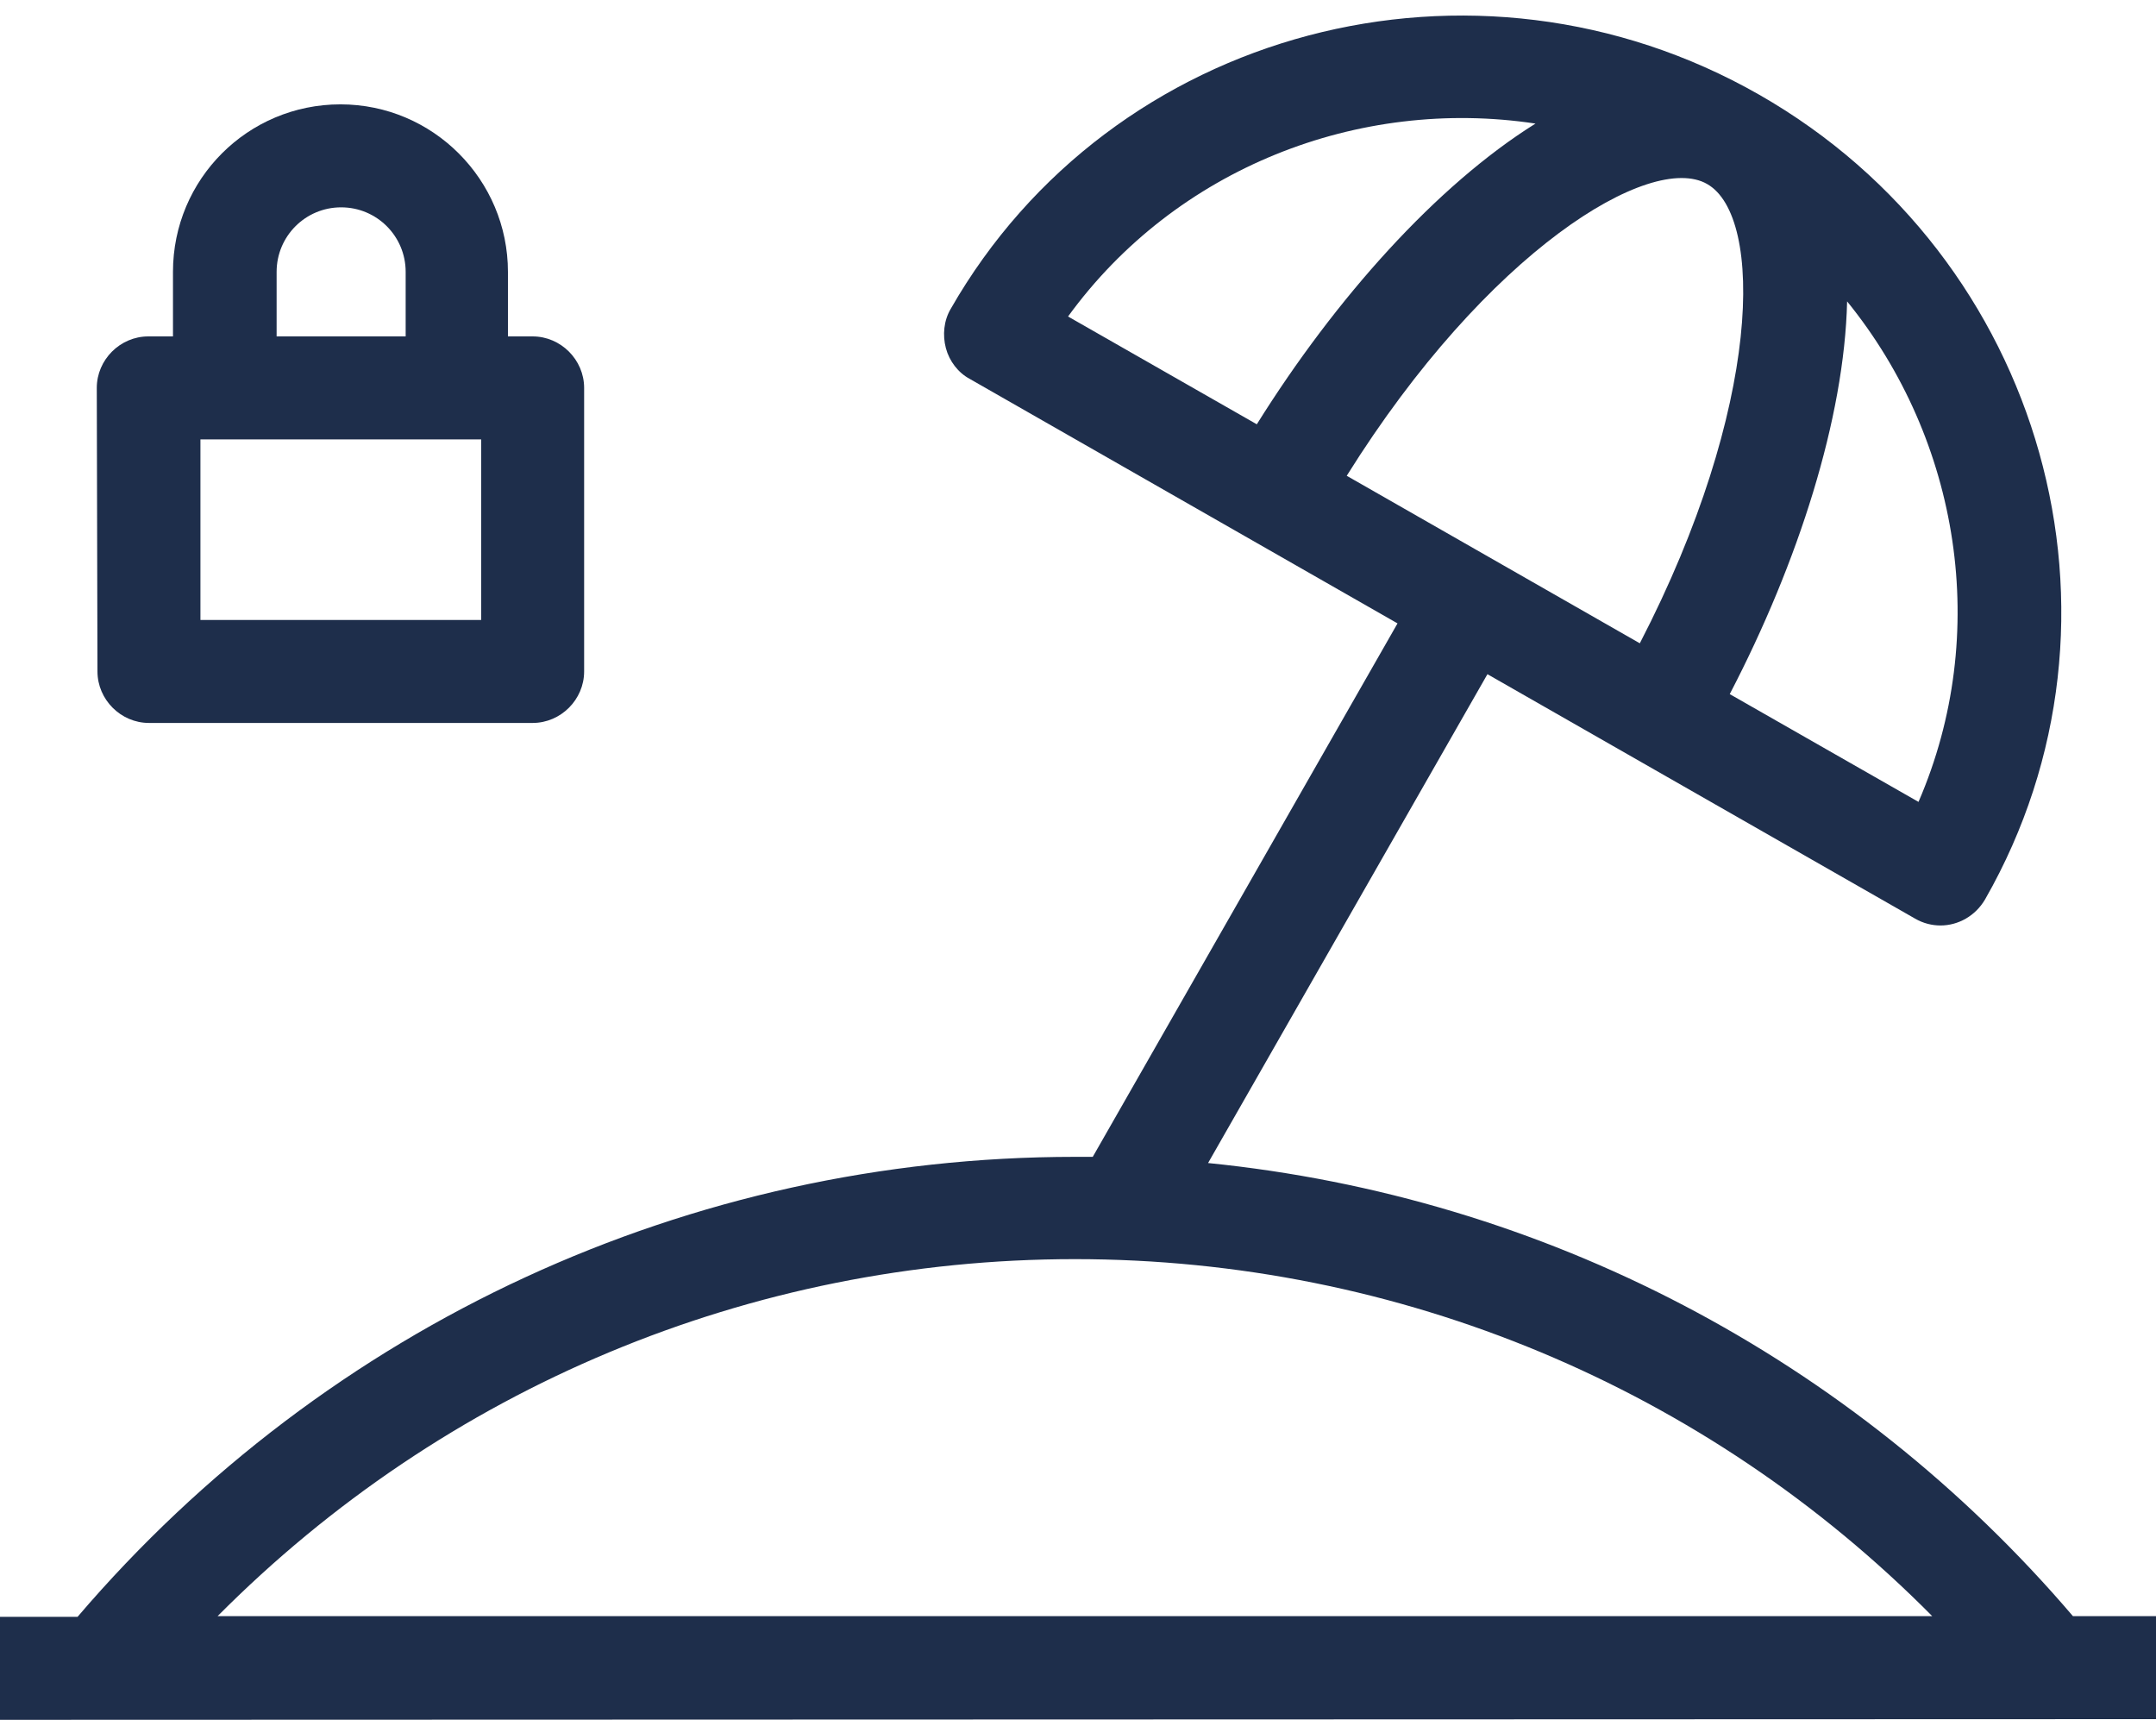 <?xml version="1.0" encoding="utf-8"?>
<!-- Generator: Adobe Illustrator 27.0.0, SVG Export Plug-In . SVG Version: 6.00 Build 0)  -->
<svg version="1.1" id="Layer_5" xmlns="http://www.w3.org/2000/svg" xmlns:xlink="http://www.w3.org/1999/xlink" x="0px" y="0px"
	 width="314.1px" height="250.5px" viewBox="0 0 314.1 250.5" style="enable-background:new 0 0 314.1 250.5;" xml:space="preserve"
	>
<style type="text/css">
	.st0{fill:#1E2E4B;}
</style>
<path class="st0" d="M314.1,250.4v-15H302c-32.2-37.7-77.2-61.1-126-66l40.7-71.2l62.3,35.6c1.2,0.7,2.5,1,3.7,1
	c2.6,0,5.1-1.4,6.5-3.8c23.4-40.9,8.6-93.5-32.9-117.2S161.9,4.1,138.5,45c-1,1.7-1.2,3.8-0.7,5.7s1.8,3.6,3.5,4.5l62.3,35.6
	l-44.4,77.7c-0.9,0-1.7,0-2.6,0c-56.1,0-108.9,24.4-145.3,67H0v15L314.1,250.4L314.1,250.4z M248.7,26.8L248.7,26.8
	C248.8,26.8,248.8,26.8,248.7,26.8c8.3,4.7,8,32.5-9.8,66.9l-42.7-24.4C216.7,36.5,240.5,22.1,248.7,26.8L248.7,26.8z M279.5,116.8
	L252,101.1c10-19.2,16.7-40.2,17.1-57.2C285.5,64.1,290.1,92.3,279.5,116.8L279.5,116.8z M223.7,18c-14.4,9-29.1,25.4-40.6,43.8
	l-27.5-15.7C171.3,24.5,197.9,14.1,223.7,18L223.7,18z M31.7,235.4c33-33.2,77.6-52,124.9-52s92,18.8,124.9,52H31.7z"/>
<path class="st0" d="M14.2,97.8c0,4.1,3.4,7.5,7.5,7.5h55.9c4.1,0,7.5-3.4,7.5-7.5V56.5c0-4.1-3.4-7.5-7.5-7.5H74v-9.4
	c0-13.4-10.9-24.4-24.4-24.4S25.2,26.1,25.2,39.6V49h-3.6c-4.1,0-7.5,3.4-7.5,7.5L14.2,97.8L14.2,97.8z M70.1,90.3H29.2V64h40.9
	V90.3z M40.3,39.6c0-5.2,4.2-9.4,9.4-9.4s9.4,4.2,9.4,9.4V49H40.3V39.6L40.3,39.6z"/>
</svg>
